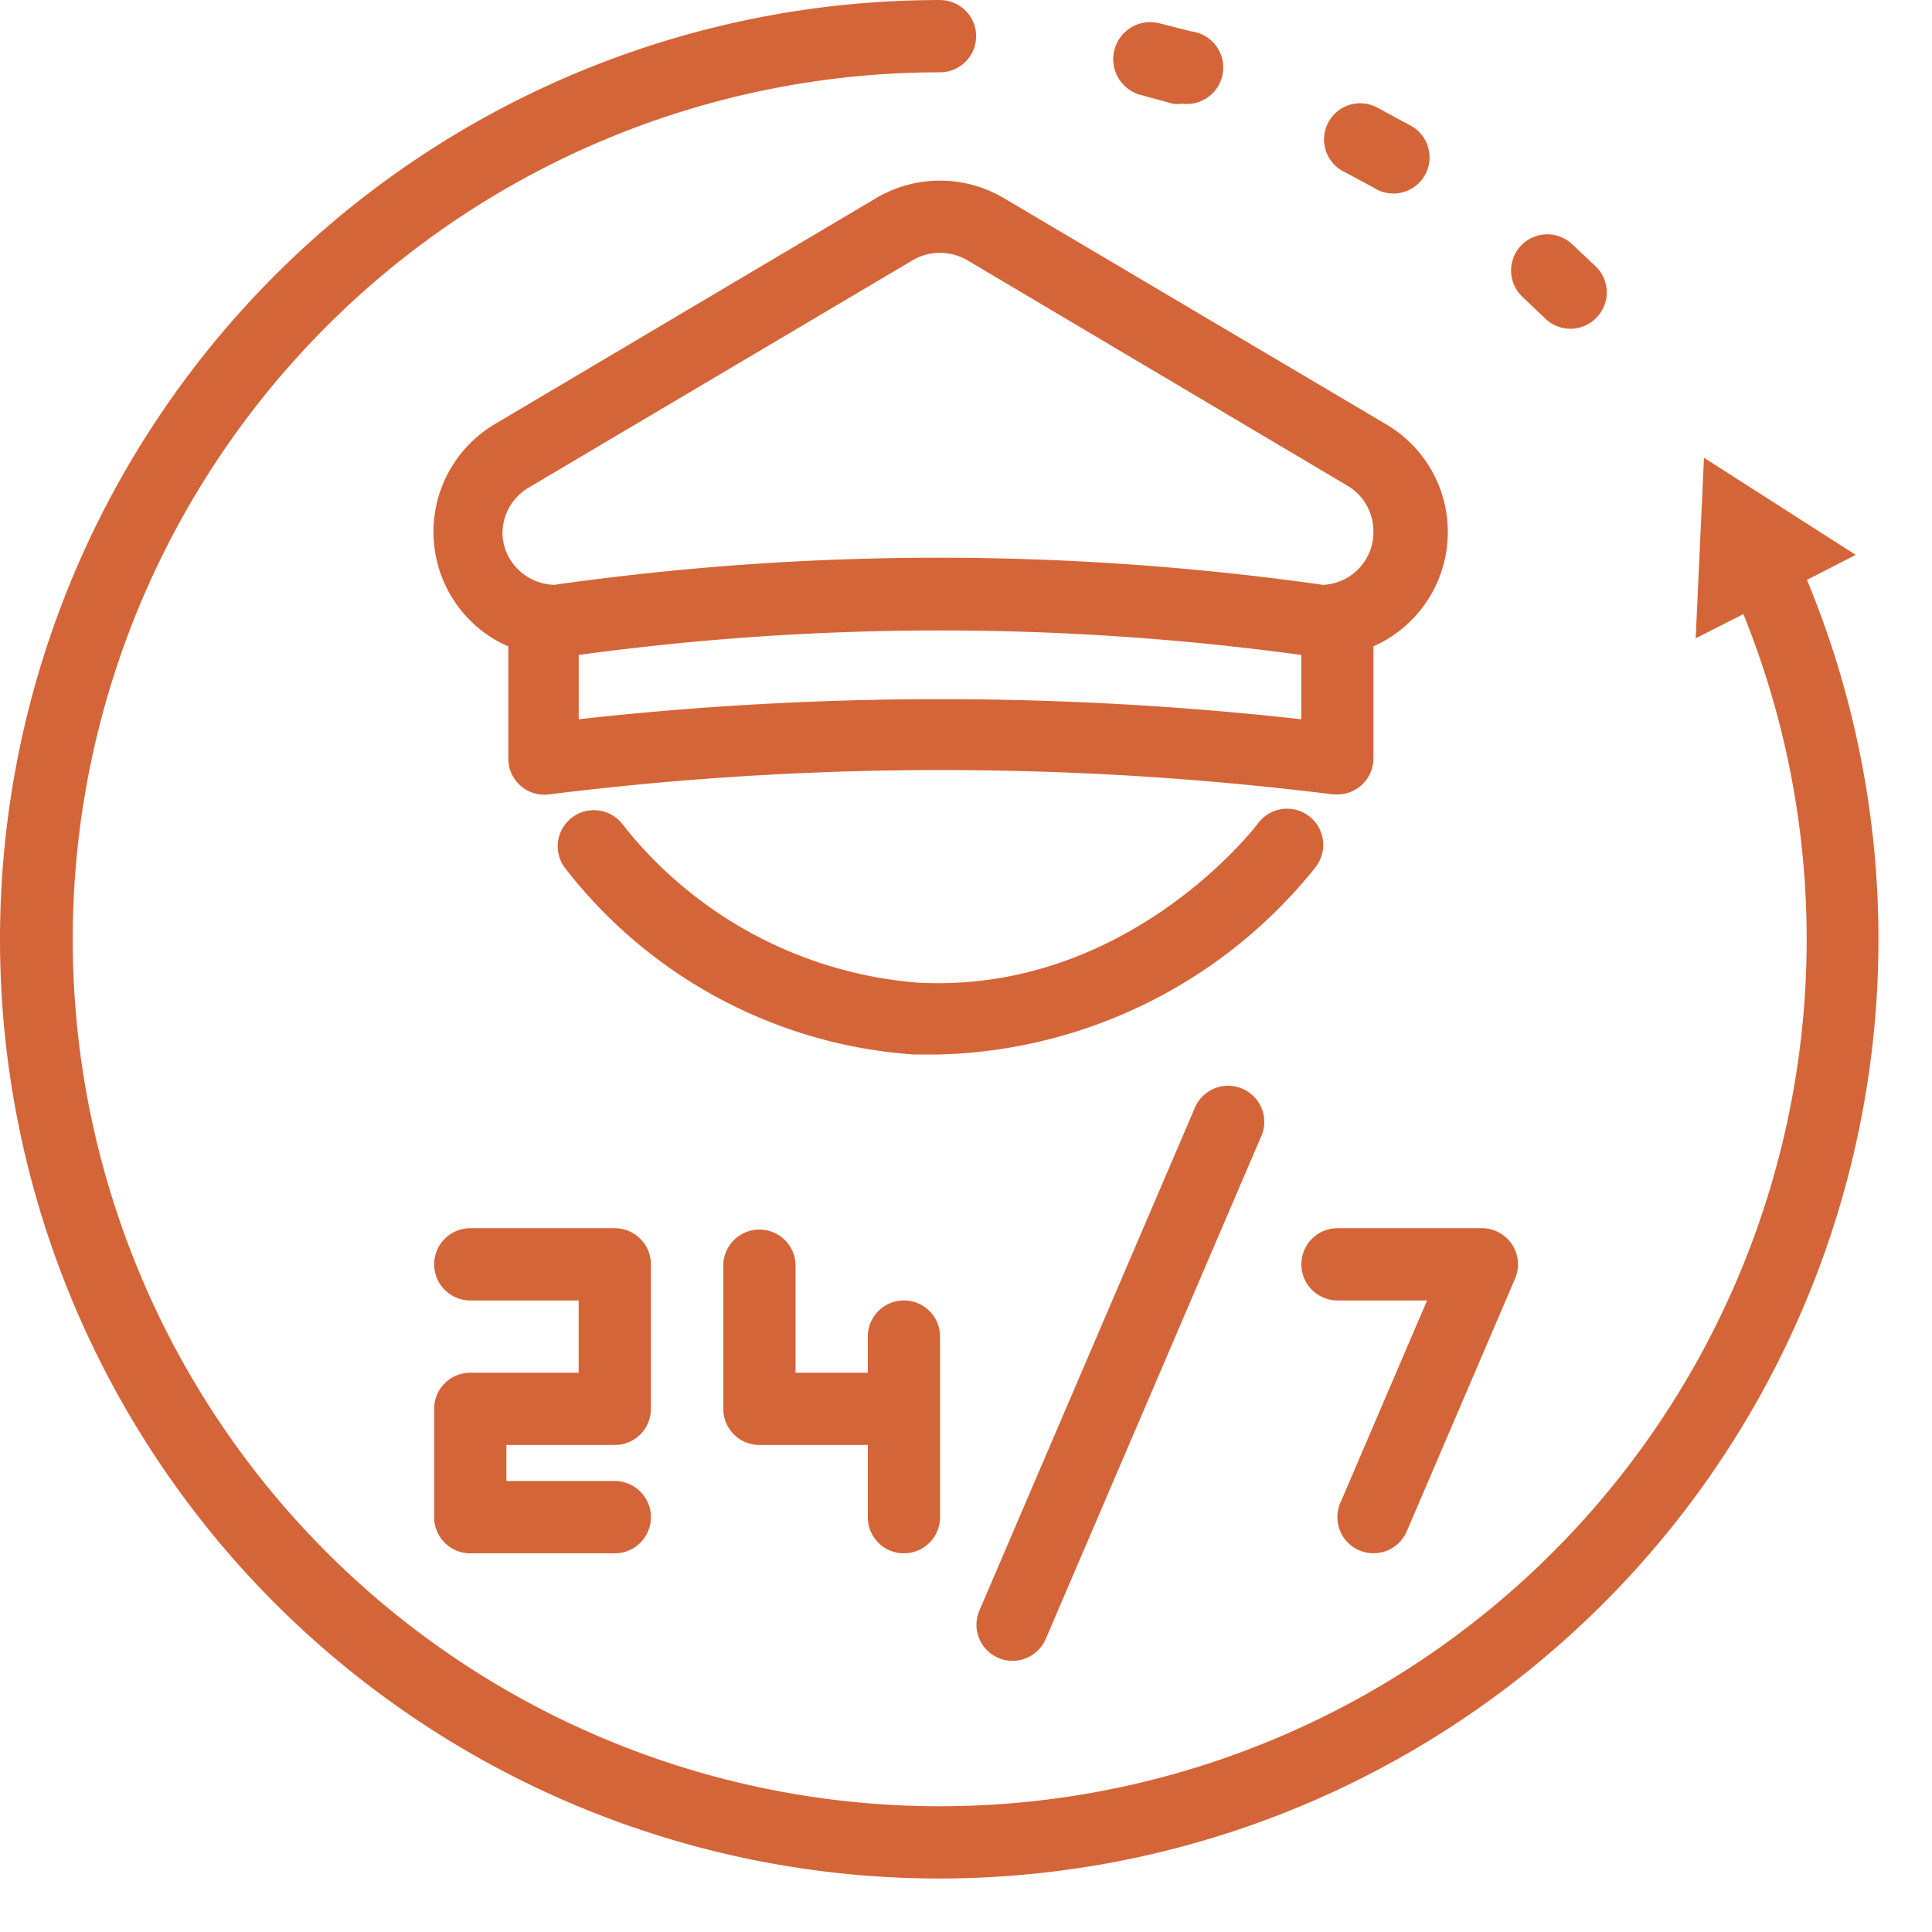 <svg xmlns="http://www.w3.org/2000/svg" width="35" height="35" fill="none" viewBox="0 0 35 35"><path fill="#d46539" d="M15.877 3.586 8.953 7.69a2.27 2.27 0 0 0-.432 3.554c.197.198.43.355.687.465v2.035a.654.654 0 0 0 .733.648 57.4 57.4 0 0 1 14.214 0h.072a.654.654 0 0 0 .654-.655v-2.028a2.264 2.264 0 0 0 .236-4.019L18.18 3.586a2.27 2.27 0 0 0-2.303 0m-5.393 9.444v-1.165a48.5 48.5 0 0 1 13.089 0v1.165a59 59 0 0 0-13.089 0m14.397-3.39a.955.955 0 0 1-.916.955 49.6 49.6 0 0 0-13.926 0 .96.96 0 0 1-.654-.281.93.93 0 0 1-.282-.655.96.96 0 0 1 .472-.824l6.963-4.123a.98.98 0 0 1 .981 0l6.918 4.103a.96.96 0 0 1 .444.825m-1.046 6.066a.655.655 0 0 0-.847-.967.7.7 0 0 0-.193.169c-.092.13-2.415 3.102-6.178 2.893a7.57 7.57 0 0 1-5.353-2.886.655.655 0 0 0-1.047.785 8.75 8.75 0 0 0 6.328 3.403h.471a9.02 9.02 0 0 0 6.82-3.397"/><path fill="#d46539" d="m33.618 10.052-2.749-1.76-.15 3.272.864-.439A15.706 15.706 0 1 1 17.029 1.31a.654.654 0 1 0 0-1.309 17.015 17.015 0 1 0 15.706 10.504zM24.88 3.396a.655.655 0 1 0 .654-1.132l-.556-.3a.655.655 0 1 0-.608 1.158zm-3.644-1.518a.6.6 0 0 0 .177 0 .66.66 0 1 0 .17-1.309l-.59-.15a.671.671 0 1 0-.3 1.308c.183.053.366.098.543.15m6.759 3.895a.654.654 0 0 0 .923-.014.654.654 0 0 0 0-.922l-.445-.42a.654.654 0 1 0-.884.97z"/><path fill="#d46539" d="M11.137 26.177a.654.654 0 0 0 .655-.655v-2.618a.655.655 0 0 0-.655-.654H8.52a.654.654 0 1 0 0 1.309h1.963v1.309H8.52a.654.654 0 0 0-.655.654v1.963a.654.654 0 0 0 .655.655h2.617a.655.655 0 0 0 0-1.31H9.174v-.653zm5.239 1.963a.655.655 0 0 0 .654-.655v-3.272a.654.654 0 1 0-1.309 0v.655h-1.309v-1.964a.655.655 0 0 0-1.309 0v2.618a.654.654 0 0 0 .655.655h1.963v1.308a.654.654 0 0 0 .655.655m8.252-.053a.655.655 0 0 0 .857-.346l1.963-4.581a.654.654 0 0 0-.602-.91H24.23a.654.654 0 1 0 0 1.309h1.623L24.28 27.23a.654.654 0 0 0 .347.857m-2.965-8.055-3.927 9.162a.654.654 0 0 0 1.204.51l3.927-9.161a.655.655 0 0 0-1.204-.51"/></svg>